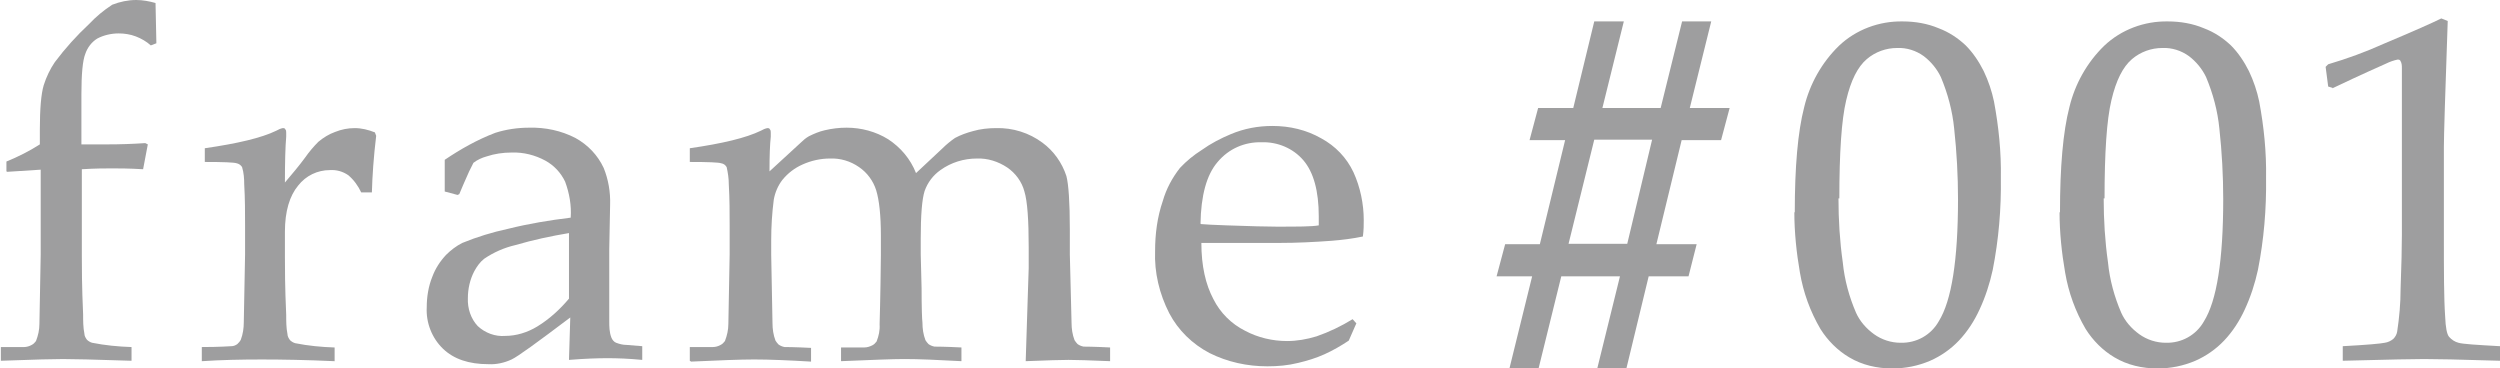 <?xml version="1.0" encoding="UTF-8"?>
<svg id="_レイヤー_1" data-name="レイヤー 1" xmlns="http://www.w3.org/2000/svg" version="1.1" viewBox="0 0 583.5 86">
  <defs>
    <style>
      .cls-1 {
        fill: #9e9e9f;
        stroke-width: 0px;
      }
    </style>
  </defs>
  <g id="_グループ_179" data-name="グループ 179">
    <path id="_パス_171" data-name="パス 171" class="cls-1" d="M1.5,40v-2.3c2.7-1.1,5.3-2.4,7.8-4v-3.4c0-4.9.3-8.4.9-10.4.6-1.9,1.5-3.8,2.6-5.4,2.4-3.2,5.1-6.2,8-8.9,1.6-1.7,3.4-3.2,5.4-4.5C28,.4,29.9,0,31.8,0c1.5,0,3.1.3,4.5.7l.2,9.4-1.3.5c-1-.9-2.2-1.6-3.5-2.1-1.3-.5-2.7-.7-4-.7-1.7,0-3.5.4-5,1.2-1.3.8-2.3,2.1-2.8,3.6-.6,1.5-.9,4.7-.9,9.4v11.7h6c3,0,6-.1,8.9-.3l.6.3-1.1,5.8c-3.3-.2-5.7-.2-7.2-.2-1.6,0-3.9,0-7.1.2v20.3c0,2.5,0,7,.3,13.6,0,1.5,0,3,.3,4.5,0,.5.3,1,.6,1.4.3.3.8.6,1.2.7,3,.6,6.1.9,9.2,1v3.2c-8.8-.3-14.1-.4-16-.4s-6.6.1-14.5.4v-3.2h5.4c.6,0,1.3-.2,1.8-.5.4-.2.7-.5,1-.9.5-1.3.8-2.6.8-4,0-.5.1-5.9.3-16.2v-19.8l-7.8.5Z"/>
    <path id="_パス_172" data-name="パス 172" class="cls-1" d="M106.8,45.5l-3-.8c0-.9,0-2.1,0-3.6s0-2.8,0-3.8c3.7-2.5,7.6-4.7,11.8-6.3,2.5-.8,5.2-1.2,7.9-1.2,3.8-.1,7.5.7,10.8,2.4,2.9,1.6,5.2,4,6.6,7,1.1,2.7,1.6,5.7,1.5,8.6l-.2,10.3v16.8c0,1.3,0,2.6.5,3.9.2.5.6,1,1.1,1.2.8.3,1.6.5,2.4.5l3.7.3v3.2c-3.1-.3-5.8-.4-8.1-.4s-5.3.1-9,.4l.3-9.9c-7.7,5.8-12.2,9.1-13.7,9.8-1.7.8-3.6,1.2-5.4,1.1-4.6,0-8.1-1.2-10.6-3.6-2.6-2.5-4-6.1-3.8-9.7,0-2.4.4-4.9,1.3-7.1.7-1.9,1.8-3.6,3.2-5.1,1.1-1.1,2.4-2.1,3.8-2.8,3.4-1.4,7-2.5,10.7-3.3,4.8-1.2,9.7-2,14.6-2.6.2-2.8-.3-5.7-1.3-8.4-1-2.1-2.6-3.8-4.6-4.9-2.4-1.3-5.1-2-7.9-1.9-2,0-4,.3-5.8.9-1.1.3-2.2.8-3.1,1.5l-1,2c-1,2.3-1.8,4-2.3,5.3ZM132.8,54.4c-4.2.7-8.4,1.6-12.5,2.8-2.6.6-5.1,1.7-7.3,3.2-1,.8-1.7,1.8-2.3,2.9-1,1.9-1.5,4.1-1.5,6.3-.1,2.4.7,4.8,2.3,6.5,1.7,1.6,4.1,2.5,6.4,2.3,2.6,0,5.2-.8,7.5-2.2,2.8-1.7,5.3-4,7.4-6.5v-15.3Z"/>
    <path id="_パス_173" data-name="パス 173" class="cls-1" d="M161,84.2v-3.2h5.4c.6,0,1.3-.2,1.8-.5.4-.2.7-.5,1-.9.5-1.3.8-2.6.8-4,0-.5.1-5.9.3-16.2v-6.7c0-3,0-6.3-.2-9.7,0-1.3-.2-2.7-.5-4-.3-.5-.7-.8-1.3-.9-.6-.2-3-.3-7.3-.3v-3.2c7.6-1.1,13.1-2.4,16.6-4.1.5-.3,1-.5,1.5-.6.2,0,.5,0,.6.3.2.2.2.5.2.8,0,.3,0,.6,0,.9-.2,1.8-.3,4.5-.3,8.1l7.4-6.8c.5-.5,1.1-1,1.8-1.4,1.2-.6,2.4-1.1,3.7-1.4,1.7-.4,3.4-.6,5.1-.6,3.4,0,6.8.9,9.7,2.7,2.9,1.9,5.2,4.6,6.5,7.9l6.2-5.8c.9-.9,1.9-1.7,2.9-2.4,1.3-.7,2.7-1.2,4.2-1.6,1.7-.5,3.6-.7,5.4-.7,3.9-.1,7.7,1.1,10.8,3.4,2.6,1.9,4.6,4.7,5.6,7.8.5,1.9.8,6.1.8,12.4v5.9l.2,7.9c.1,4.6.2,7.2.2,8,0,1.4.2,2.8.7,4.1.2.3.4.6.7.9.4.3.9.5,1.4.6.2,0,2.3,0,6.2.2v3.2c-4.7-.2-8-.3-9.7-.3-1.7,0-5,.1-10,.3l.5-15.6.2-6.1v-4.9c0-6.3-.3-10.7-1-13-.6-2.3-2.1-4.3-4-5.6-2.1-1.4-4.6-2.2-7.1-2.1-3,0-6,.9-8.5,2.7-1.7,1.2-3,2.9-3.7,4.9-.6,1.9-.9,5.6-.9,11v3.8l.2,7.9c0,4.6.1,7.2.2,8,0,1.4.2,2.8.7,4.1.2.3.4.6.7.9.4.3.9.5,1.4.6.3,0,2.4,0,6.3.2v3.2c-5.5-.3-10-.5-13.3-.5-2.7,0-7.6.2-14.8.5v-3.2h5.4c.7,0,1.3-.2,1.9-.5.4-.2.7-.5,1-.9.5-1.3.8-2.6.7-4,0-.5.2-5.9.3-16.2v-4.4c0-4.9-.4-8.4-1.1-10.7-.7-2.2-2.1-4.1-4-5.4-2-1.4-4.4-2.1-6.8-2-2.2,0-4.4.5-6.4,1.4-1.8.8-3.4,2-4.7,3.6-1,1.3-1.7,2.9-2,4.6-.4,3.1-.6,6.3-.6,9.4v3.5c.2,9.8.3,15.1.3,15.9,0,1.4.2,2.8.7,4.1.2.3.4.6.7.9.4.3.9.5,1.4.6.2,0,2.3,0,6.2.2v3.2c-5.2-.3-9.6-.5-13.3-.5-3.2,0-8.1.2-14.7.5Z"/>
    <path id="_パス_174" data-name="パス 174" class="cls-1" d="M316.6,75.4l-1.8,4.1c-1.8,1.2-3.7,2.3-5.7,3.2-2,.9-4,1.5-6.1,2-2.4.6-4.8.8-7.2.8-4.7,0-9.3-1-13.5-3.1-4-2.1-7.3-5.3-9.4-9.3-2.3-4.5-3.5-9.5-3.3-14.5,0-4,.5-7.9,1.8-11.7.8-2.8,2.2-5.4,4-7.7,1.5-1.6,3.2-3,5.1-4.2,2.1-1.5,4.4-2.7,6.8-3.7,3.1-1.3,6.3-1.9,9.7-1.9,4,0,7.9.9,11.4,2.9,3.3,1.8,5.9,4.5,7.5,7.9,1.6,3.5,2.4,7.4,2.4,11.2,0,1.1,0,2.3-.2,3.8-2.4.5-4.8.8-7.3,1-4.1.3-8.1.5-12.2.5h-18.2c0,5.4,1,9.7,2.8,13.1,1.6,3.2,4.2,5.8,7.4,7.4,3,1.6,6.4,2.4,9.8,2.4,2.3,0,4.6-.4,6.9-1.1,2.9-1,5.8-2.4,8.4-4l.9,1ZM280.3,52.3c1.1.1,3.1.2,6,.3,5.6.2,9.5.3,11.6.3,5,0,8.3,0,9.9-.3,0-.9,0-1.6,0-2.1,0-5.9-1.2-10.3-3.6-13.1-2.4-2.8-6-4.3-9.7-4.2-4-.1-7.7,1.5-10.3,4.6-2.6,3-3.9,7.9-4,14.4Z"/>
    <path id="_パス_175" data-name="パス 175" class="cls-1" d="M364.4,64.5l-5.3,21.5h-6.8l5.3-21.5h-8.3l2-7.5h8.1l5.9-24.3h-8.3l2-7.5h8.2l4.9-20.2h6.9l-5,20.2h13.6l5-20.2h6.8l-5,20.2h9.3l-2,7.5h-9.2l-5.9,24.3h9.4l-1.9,7.5h-9.3l-5.2,21.5h-6.8l5.3-21.5h-13.6ZM372.1,32.6l-6,24.3h13.7l5.8-24.3h-13.6Z"/>
    <path id="_パス_176" data-name="パス 176" class="cls-1" d="M418.9,49.6c0-10.6.7-18.8,2.2-24.6,1.3-5.4,4.1-10.4,8.1-14.3,4-3.8,9.4-5.8,14.9-5.7,2.9,0,5.8.5,8.4,1.6,2.4.9,4.5,2.3,6.3,4,1.7,1.7,3.1,3.8,4.2,6,1.1,2.3,1.9,4.7,2.4,7.1,1.1,5.9,1.7,11.8,1.6,17.8.1,7.2-.5,14.4-1.9,21.5-.7,3.2-1.7,6.3-3.1,9.3-1.2,2.6-2.8,5.1-4.8,7.2-1.9,2-4.2,3.6-6.7,4.7-2.8,1.2-5.8,1.8-8.8,1.8-3.6,0-7.1-.8-10.1-2.6-2.7-1.6-5-3.9-6.7-6.6-2.4-4.1-4-8.5-4.8-13.2-.8-4.6-1.3-9.4-1.3-14.1ZM429.1,46.3c0,5,.3,10,1,14.9.4,4.1,1.5,8.1,3.1,11.8.9,2,2.4,3.7,4.2,5,1.8,1.3,4,2,6.2,2,3.7.1,7.1-1.8,8.9-5,3-4.8,4.5-14.3,4.5-28.5,0-5.5-.3-11-.9-16.5-.4-4.1-1.5-8.2-3.1-12-.9-1.9-2.3-3.6-4-4.9-1.8-1.3-4-2-6.2-1.9-2.6,0-5.1.9-7.1,2.6-2.1,1.8-3.7,4.9-4.8,9.6-1.1,4.6-1.6,12.3-1.6,22.9h0Z"/>
    <path id="_パス_177" data-name="パス 177" class="cls-1" d="M480.8,49.6c0-10.6.7-18.8,2.2-24.6,1.3-5.4,4.1-10.4,8.1-14.3,4-3.8,9.4-5.8,14.9-5.7,2.9,0,5.8.5,8.4,1.6,2.4.9,4.5,2.3,6.3,4,1.7,1.7,3.1,3.8,4.2,6,1.1,2.3,1.9,4.7,2.4,7.1,1.1,5.9,1.7,11.8,1.6,17.8.1,7.2-.5,14.4-1.9,21.5-.7,3.2-1.7,6.3-3.1,9.3-1.2,2.6-2.8,5.1-4.8,7.2-1.9,2-4.2,3.6-6.7,4.7-2.8,1.2-5.8,1.8-8.8,1.8-3.6,0-7.1-.8-10.1-2.6-2.7-1.6-5-3.9-6.7-6.6-2.4-4.1-4-8.5-4.8-13.2-.8-4.6-1.3-9.4-1.3-14.1ZM491,46.3c0,5,.3,10,1,14.9.4,4.1,1.5,8.1,3.1,11.8.9,2,2.4,3.7,4.2,5,1.8,1.3,4,2,6.2,2,3.7.1,7.1-1.8,8.9-5,3-4.8,4.5-14.3,4.5-28.5,0-5.5-.3-11-.9-16.5-.4-4.1-1.5-8.2-3.1-12-.9-1.9-2.3-3.6-4-4.9-1.8-1.3-4-2-6.2-1.9-2.6,0-5.1.9-7.1,2.6-2.1,1.8-3.7,4.9-4.8,9.6-1.1,4.6-1.6,12.3-1.6,22.9h0Z"/>
    <path id="_パス_178" data-name="パス 178" class="cls-1" d="M544.4,20.5l-1-.3-.6-4.6.6-.6c4.4-1.3,8.8-2.9,13-4.8,6.9-2.9,11.4-4.9,13.4-5.9l1.5.6c-.6,17.1-.9,26.9-.9,29.4v20.8c0,8.3,0,14.5.3,18.8.1,2.5.4,4.1.9,4.7.6.7,1.4,1.2,2.2,1.4,1,.3,4.2.5,9.7.8v3.4c-9.4-.3-15.3-.4-17.7-.4-1.8,0-8.1.1-19,.4v-3.4c5.7-.3,8.9-.6,9.8-.8.7-.1,1.4-.4,2-.9.5-.5.8-1.1.9-1.7.5-3.3.8-6.6.8-10,.2-5.5.3-9.7.3-12.5v-22c0-9,0-14.6,0-16.9,0-.7,0-1.3-.4-1.9-.2-.2-.4-.2-.6-.2-.9.2-1.8.5-2.6.9-6.3,2.8-10.5,4.8-12.6,5.8Z"/>
    <g id="_グループ_158" data-name="グループ 158">
      <path id="_パス_179" data-name="パス 179" class="cls-1" d="M47.1,84.2v-3.2c4.3,0,6.6-.2,6.9-.2.5,0,1-.2,1.4-.5.3-.3.6-.6.8-1,.5-1.3.7-2.7.7-4.1.2-10.1.3-15.3.3-15.8v-6.7c0-3,0-6.3-.2-9.7,0-1.3-.1-2.7-.5-4-.3-.5-.8-.8-1.3-.9-.6-.2-3.1-.3-7.4-.3v-3.2c7.6-1.1,13.2-2.4,16.7-4.1.5-.3,1-.5,1.5-.6.2,0,.5,0,.6.3.2.2.2.5.2.8,0,.3,0,.6,0,.9-.2,2.3-.3,5.9-.3,10.7,1.7-2,3.3-3.9,4.7-5.8.9-1.3,2-2.6,3.1-3.7,1.2-1,2.5-1.8,3.9-2.3,1.5-.6,3-.9,4.6-.9,1.6,0,3.2.4,4.7,1l.3.8c-.6,5-.9,9.4-1,13.2h-2.5c-.7-1.5-1.7-2.9-3-4-1.3-.9-2.8-1.3-4.3-1.2-2.9,0-5.6,1.3-7.4,3.6-2,2.4-3.1,6-3.1,10.8v5.8c0,2.5,0,7,.3,13.6,0,1.5,0,3,.3,4.5,0,.5.3,1,.6,1.4.3.3.8.6,1.2.7,3,.6,6.1.9,9.2,1v3.2c-6.6-.3-12.3-.4-17-.4-4.8,0-9.5.1-14,.4Z"/>
    </g>
  </g>
</svg>